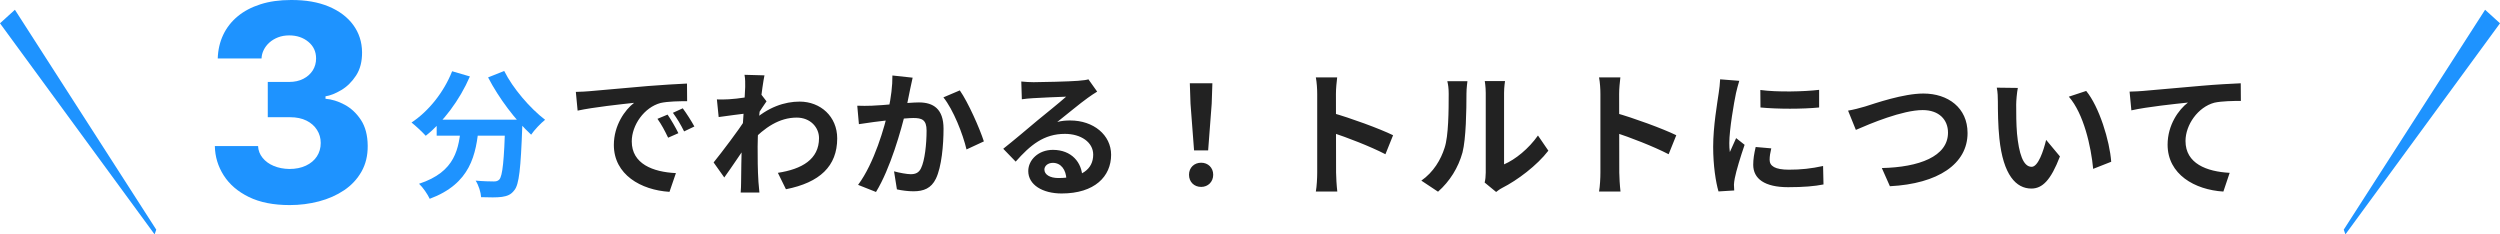 <svg width="256" height="24" viewBox="0 0 256 24" fill="none" xmlns="http://www.w3.org/2000/svg">
<path d="M44.716 12.252V13.89H52.29V12.252H44.716ZM51.744 12.252V12.56C51.618 16.452 51.464 18.02 51.128 18.384C50.974 18.538 50.82 18.58 50.568 18.58C50.218 18.58 49.49 18.566 48.706 18.496C49.014 18.972 49.238 19.7 49.266 20.19C50.092 20.218 50.904 20.232 51.394 20.162C51.926 20.078 52.318 19.952 52.668 19.476C53.158 18.902 53.326 17.236 53.48 12.98C53.494 12.77 53.508 12.252 53.508 12.252H51.744ZM46.298 7.296C45.458 9.424 43.904 11.384 42.14 12.546C42.546 12.868 43.274 13.54 43.596 13.904C45.36 12.518 47.068 10.264 48.118 7.828L46.298 7.296ZM51.632 7.268L49.98 7.926C51.086 10.068 52.808 12.336 54.39 13.792C54.712 13.316 55.356 12.63 55.818 12.266C54.278 11.09 52.514 9.046 51.632 7.268ZM47.222 12.728C46.998 15.22 46.662 17.586 42.91 18.818C43.302 19.182 43.792 19.896 44.002 20.358C48.174 18.804 48.776 15.878 49.042 12.728H47.222Z" fill="#1E93FF"/>
<path d="M58.966 9.41L59.148 11.328C60.758 10.978 63.628 10.67 64.93 10.53C63.992 11.244 62.858 12.84 62.858 14.842C62.858 17.88 65.63 19.462 68.556 19.644L69.214 17.726C66.848 17.614 64.692 16.774 64.692 14.478C64.692 12.812 65.966 10.992 67.646 10.544C68.402 10.376 69.606 10.362 70.362 10.362L70.348 8.556C69.354 8.598 67.828 8.696 66.372 8.808C63.81 9.032 61.5 9.228 60.338 9.34C60.072 9.368 59.512 9.396 58.966 9.41ZM68.36 11.734L67.324 12.168C67.758 12.784 68.052 13.344 68.416 14.1L69.466 13.638C69.2 13.078 68.696 12.224 68.36 11.734ZM69.914 11.09L68.906 11.552C69.354 12.168 69.676 12.7 70.054 13.456L71.104 12.952C70.81 12.406 70.278 11.58 69.914 11.09ZM79.654 17.698L80.48 19.378C83.952 18.692 85.73 17.012 85.73 14.17C85.73 11.93 84.022 10.404 81.88 10.404C80.382 10.404 78.604 10.95 76.938 12.532L76.924 14.506C78.296 13.064 79.794 12.042 81.586 12.042C82.986 12.042 83.868 13.05 83.868 14.142C83.868 16.326 82.104 17.32 79.654 17.698ZM76.476 11.608L76.364 11.86L76.336 12.224C75.636 13.316 73.956 15.542 73.074 16.634L74.166 18.174C74.908 17.152 76.154 15.276 76.77 14.38L77.582 11.748C77.82 11.384 78.254 10.698 78.492 10.376L77.932 9.648C77.302 9.858 75.51 10.124 74.628 10.166C74.124 10.194 73.802 10.194 73.41 10.18L73.592 11.986C74.516 11.86 75.846 11.678 76.476 11.608ZM76.308 8.906C76.308 9.466 76 13.386 75.958 14.632C75.916 16.382 75.902 17.32 75.888 18.678C75.888 18.902 75.874 19.42 75.846 19.714H77.764C77.736 19.406 77.68 18.888 77.666 18.636C77.582 17.334 77.582 16.144 77.582 15.01C77.582 12.504 78.044 8.836 78.282 7.716L76.238 7.66C76.322 8.094 76.308 8.514 76.308 8.906ZM93.454 7.954L91.382 7.73C91.396 8.78 91.242 9.97 90.976 11.23C90.584 12.994 89.534 16.69 87.868 18.93L89.702 19.658C91.158 17.292 92.292 13.302 92.754 11.328C92.894 10.614 93.076 9.746 93.202 9.116C93.286 8.766 93.37 8.318 93.454 7.954ZM98.284 9.256L96.604 9.97C97.612 11.216 98.606 13.736 98.97 15.304L100.748 14.478C100.314 13.134 99.138 10.474 98.284 9.256ZM87.784 10.824L87.952 12.714C88.372 12.644 89.1 12.546 89.506 12.49C90.276 12.392 92.684 12.084 93.524 12.084C94.392 12.084 94.882 12.252 94.882 13.372C94.882 14.744 94.7 16.452 94.308 17.236C94.084 17.698 93.734 17.838 93.258 17.838C92.894 17.838 92.096 17.698 91.55 17.544L91.844 19.392C92.334 19.504 92.992 19.588 93.538 19.588C94.588 19.588 95.358 19.28 95.834 18.3C96.422 17.096 96.618 14.828 96.618 13.176C96.618 11.146 95.568 10.488 94.098 10.488C93.048 10.488 90.402 10.796 89.282 10.824C88.764 10.838 88.288 10.852 87.784 10.824ZM104.58 8.346L104.636 10.166C104.958 10.11 105.392 10.082 105.77 10.054C106.526 9.998 108.458 9.928 109.172 9.9C108.486 10.516 107.016 11.692 106.232 12.336C105.42 13.022 103.726 14.45 102.732 15.234L104.006 16.55C105.504 14.856 106.89 13.708 109.046 13.708C110.684 13.708 111.944 14.562 111.944 15.836C111.944 17.334 110.74 18.23 108.374 18.23C107.52 18.23 106.946 17.88 106.946 17.362C106.946 16.998 107.296 16.676 107.814 16.676C108.64 16.676 109.172 17.376 109.2 18.384L110.838 18.174C110.796 16.634 109.732 15.346 107.814 15.346C106.33 15.346 105.294 16.382 105.294 17.516C105.294 18.93 106.764 19.812 108.71 19.812C112.098 19.812 113.778 18.062 113.778 15.85C113.778 13.82 111.972 12.336 109.592 12.336C109.158 12.336 108.738 12.364 108.262 12.49C109.158 11.79 110.628 10.558 111.384 10.026C111.692 9.788 112.028 9.592 112.35 9.382L111.454 8.122C111.286 8.178 110.964 8.234 110.376 8.276C109.578 8.346 106.596 8.416 105.84 8.416C105.448 8.416 104.972 8.388 104.58 8.346ZM122.272 15.402H123.714L124.078 10.614L124.148 8.528H121.838L121.908 10.614L122.272 15.402ZM123 19.14C123.7 19.14 124.232 18.622 124.232 17.894C124.232 17.166 123.7 16.662 123 16.662C122.286 16.662 121.754 17.166 121.754 17.894C121.754 18.622 122.272 19.14 123 19.14ZM134.882 17.67C134.882 18.216 134.84 19.07 134.742 19.616H136.94C136.87 19.042 136.814 18.062 136.814 17.67C136.814 16.634 136.8 11.16 136.8 9.62C136.8 9.032 136.87 8.43 136.926 7.926H134.742C134.84 8.43 134.882 9.116 134.882 9.62C134.882 10.796 134.882 16.592 134.882 17.67ZM136.394 11.552V13.568C137.92 14.072 140.272 14.968 141.868 15.794L142.652 13.848C141.28 13.176 138.256 12.07 136.394 11.552ZM152.028 18.692L153.204 19.658C153.344 19.56 153.512 19.406 153.806 19.252C155.388 18.454 157.39 16.942 158.552 15.43L157.488 13.876C156.536 15.234 155.164 16.34 154.016 16.83C154.016 15.976 154.016 10.642 154.016 9.522C154.016 8.892 154.114 8.332 154.114 8.304H152.042C152.042 8.332 152.14 8.878 152.14 9.508C152.14 10.642 152.14 16.928 152.14 17.67C152.14 18.048 152.098 18.426 152.028 18.692ZM145.546 18.496L147.254 19.63C148.458 18.566 149.326 17.18 149.76 15.612C150.124 14.198 150.166 11.244 150.166 9.578C150.166 9.004 150.264 8.374 150.264 8.318H148.206C148.29 8.668 148.346 9.032 148.346 9.606C148.346 11.286 148.332 13.946 147.926 15.136C147.548 16.34 146.792 17.628 145.546 18.496ZM163.882 17.67C163.882 18.216 163.84 19.07 163.742 19.616H165.94C165.87 19.042 165.814 18.062 165.814 17.67C165.814 16.634 165.8 11.16 165.8 9.62C165.8 9.032 165.87 8.43 165.926 7.926H163.742C163.84 8.43 163.882 9.116 163.882 9.62C163.882 10.796 163.882 16.592 163.882 17.67ZM165.394 11.552V13.568C166.92 14.072 169.272 14.968 170.868 15.794L171.652 13.848C170.28 13.176 167.256 12.07 165.394 11.552ZM180.258 9.214L180.272 11.006C182.022 11.174 184.57 11.174 186.278 11.006V9.2C184.78 9.382 181.98 9.452 180.258 9.214ZM181.378 15.192L179.782 15.052C179.614 15.766 179.53 16.312 179.53 16.872C179.53 18.3 180.692 19.168 183.1 19.168C184.682 19.168 185.816 19.07 186.726 18.888L186.684 16.998C185.466 17.264 184.43 17.376 183.184 17.376C181.756 17.376 181.21 16.998 181.21 16.368C181.21 16.004 181.266 15.668 181.378 15.192ZM178.102 8.276L176.142 8.122C176.128 8.57 176.058 9.102 176.002 9.48C175.848 10.572 175.428 12.924 175.428 15.038C175.428 16.942 175.694 18.65 175.974 19.602L177.584 19.504C177.57 19.308 177.57 19.07 177.556 18.916C177.556 18.776 177.598 18.468 177.64 18.258C177.78 17.516 178.242 16.004 178.648 14.828L177.78 14.142C177.57 14.618 177.346 15.094 177.136 15.57C177.094 15.29 177.08 14.94 177.08 14.66C177.08 13.26 177.57 10.46 177.766 9.536C177.822 9.284 178.004 8.57 178.102 8.276ZM189.242 11.328L190.04 13.302C191.51 12.658 194.814 11.272 196.886 11.272C198.566 11.272 199.476 12.266 199.476 13.582C199.476 16.032 196.494 17.124 192.7 17.208L193.526 19.07C198.454 18.818 201.478 16.788 201.478 13.624C201.478 11.034 199.476 9.578 196.956 9.578C194.898 9.578 192.042 10.572 190.978 10.908C190.46 11.062 189.76 11.244 189.242 11.328ZM206.626 9.004L204.47 8.976C204.568 9.41 204.582 10.012 204.582 10.39C204.582 11.244 204.596 12.896 204.736 14.184C205.128 17.936 206.458 19.308 208.012 19.308C209.132 19.308 210 18.468 210.938 16.018L209.524 14.324C209.258 15.43 208.712 17.082 208.04 17.082C207.158 17.082 206.738 15.696 206.542 13.68C206.458 12.658 206.458 11.622 206.458 10.712C206.458 10.32 206.528 9.494 206.626 9.004ZM213.626 9.312L211.848 9.9C213.374 11.636 214.13 15.024 214.34 17.292L216.188 16.564C216.034 14.422 214.956 10.922 213.626 9.312ZM218.07 9.382L218.252 11.3C219.876 10.936 222.732 10.642 224.048 10.502C223.096 11.216 221.962 12.798 221.962 14.814C221.962 17.852 224.734 19.434 227.674 19.616L228.318 17.698C225.952 17.572 223.796 16.746 223.796 14.436C223.796 12.784 225.07 10.964 226.75 10.516C227.506 10.348 228.71 10.334 229.466 10.334L229.452 8.528C228.458 8.57 226.932 8.654 225.49 8.78C222.914 9.004 220.618 9.2 219.442 9.312C219.176 9.34 218.616 9.368 218.07 9.382Z" fill="#222222"/>
<path d="M27.422 8.391H29.604C30.159 8.391 30.643 8.285 31.059 8.072C31.474 7.858 31.796 7.571 32.025 7.211C32.252 6.85 32.367 6.441 32.367 5.986C32.367 5.284 32.102 4.715 31.572 4.279C31.042 3.843 30.391 3.625 29.618 3.625C29.192 3.625 28.809 3.693 28.467 3.826C28.126 3.959 27.831 4.138 27.583 4.36C27.335 4.583 27.142 4.836 27.005 5.118C26.865 5.4 26.791 5.69 26.782 5.986H22.296C22.326 5.096 22.514 4.285 22.861 3.558C23.207 2.83 23.7 2.202 24.339 1.672C24.977 1.142 25.755 0.731 26.671 0.439C27.586 0.146 28.629 0 29.797 0C31.291 -0.009 32.581 0.214 33.666 0.668C34.751 1.124 35.587 1.755 36.176 2.562C36.766 3.37 37.065 4.298 37.075 5.347C37.084 6.297 36.879 7.095 36.459 7.738C36.037 8.382 35.531 8.879 34.936 9.23C34.342 9.581 33.807 9.791 33.332 9.862V10.114C33.975 10.165 34.629 10.367 35.292 10.723C35.955 11.079 36.512 11.601 36.964 12.289C37.413 12.977 37.644 13.855 37.653 14.925C37.663 15.925 37.451 16.809 37.015 17.576C36.579 18.343 35.985 18.979 35.233 19.484C34.48 19.989 33.624 20.368 32.663 20.621C31.702 20.873 30.703 21 29.664 21C28 21 26.605 20.723 25.476 20.169C24.347 19.616 23.491 18.877 22.906 17.957C22.321 17.037 22.02 16.036 22 14.957H26.426C26.446 15.403 26.599 15.804 26.887 16.16C27.174 16.516 27.555 16.794 28.03 16.991C28.505 17.189 29.04 17.294 29.634 17.303C30.277 17.303 30.841 17.19 31.327 16.961C31.812 16.734 32.186 16.419 32.448 16.019C32.71 15.618 32.842 15.16 32.842 14.646C32.842 14.131 32.715 13.702 32.462 13.302C32.21 12.902 31.851 12.584 31.385 12.352C30.919 12.12 30.355 12.002 29.692 12.002H27.42V8.393L27.422 8.391Z" fill="#1E93FF"/>
<g clip-path="url(#clip0_8108_18793)">
<path d="M0 2.386L1.526 1L16 23.515L15.83 24L0 2.386Z" fill="#1E93FF"/>
</g>
<g clip-path="url(#clip1_8108_18793)">
<path d="M256 2.386L254.474 1L240 23.515L240.17 24L256 2.386Z" fill="#1E93FF"/>
</g>
<defs>
<clipPath id="clip0_8108_18793">
<rect width="16" height="23" fill="white" transform="translate(0 1)"/>
</clipPath>
<clipPath id="clip1_8108_18793">
<rect width="16" height="23" fill="white" transform="translate(240 1)"/>
</clipPath>
</defs>
</svg>
